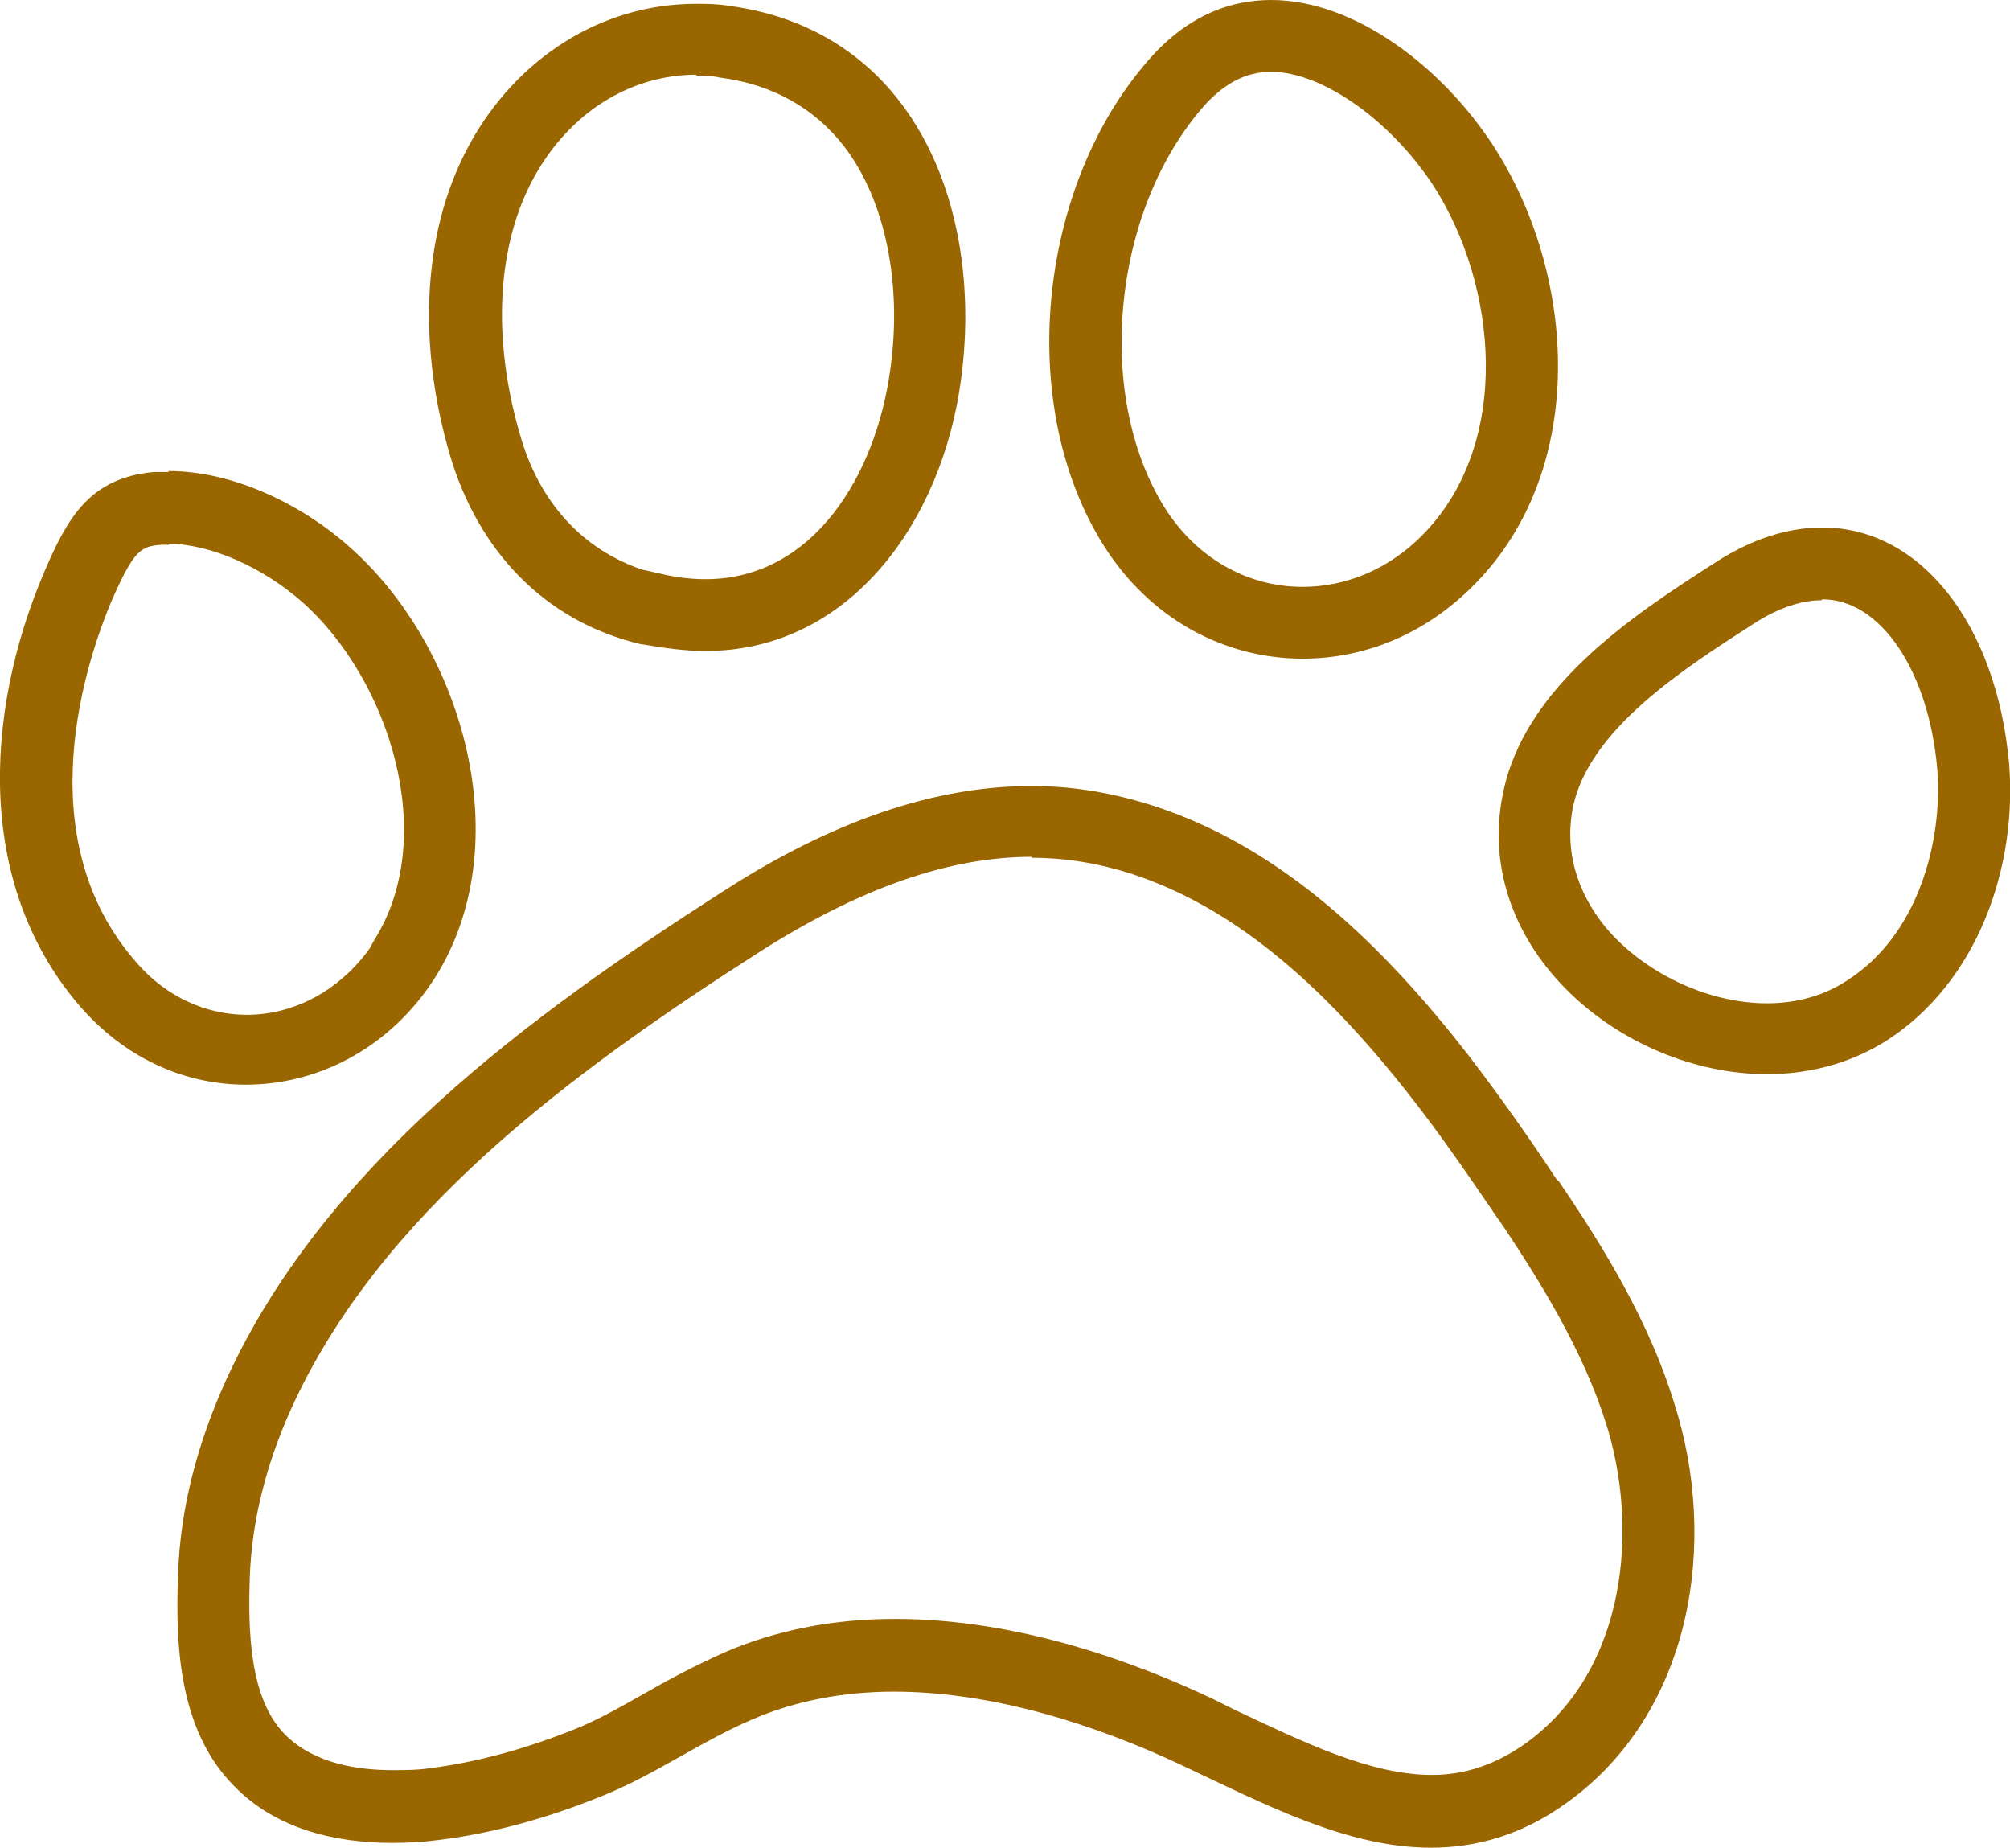 <svg viewBox="0 0 21 19.3" xmlns="http://www.w3.org/2000/svg" id="Ebene_2"><defs><style>.cls-1{fill:#960;}</style></defs><g id="Ebene_2-2"><g id="Ebene_1-2"><path d="M1.76,5.68c.43,0,.98.24,1.4.61.91.81,1.43,2.45.75,3.53l-.05.09c-.31.43-.78.69-1.28.69-.43,0-.84-.19-1.14-.53-1.19-1.33-.51-3.23-.28-3.78.24-.55.31-.58.52-.6.03,0,.06,0,.09,0M1.76,4.93c-.05,0-.1,0-.15,0-.68.06-.91.49-1.15,1.05-.63,1.48-.72,3.3.41,4.57.48.53,1.09.78,1.7.78.75,0,1.5-.38,1.97-1.11h0c.89-1.4.3-3.45-.88-4.5-.49-.44-1.21-.8-1.9-.8h0Z" class="cls-1"></path><path d="M7.27.79c.08,0,.16,0,.25.02.55.07.99.32,1.3.72.43.56.61,1.44.48,2.34-.15,1.09-.8,2.18-1.93,2.18-.15,0-.32-.02-.48-.06l-.18-.04c-.62-.21-1.08-.7-1.28-1.42-.29-1-.24-1.97.15-2.68.37-.67,1-1.07,1.7-1.07h0M7.27.04c-.99,0-1.87.57-2.36,1.46-.54.98-.52,2.2-.21,3.25.29.99.98,1.74,2,1.98h.01c.23.04.45.07.66.07,1.5,0,2.47-1.34,2.67-2.83.24-1.76-.46-3.65-2.43-3.91-.12-.02-.23-.02-.34-.02h0Z" class="cls-1"></path><path d="M13.28.75c.53,0,1.24.5,1.69,1.18.68,1.05.83,2.7-.1,3.65-.35.36-.8.55-1.26.55-.59,0-1.12-.31-1.45-.84-.72-1.17-.54-3.06.39-4.15.22-.26.46-.39.73-.39M13.28,0c-.46,0-.91.19-1.3.65-1.13,1.31-1.37,3.56-.46,5.03.49.79,1.28,1.2,2.09,1.2.64,0,1.28-.25,1.8-.78,1.19-1.21,1.06-3.24.19-4.58-.52-.8-1.43-1.52-2.32-1.52h0Z" class="cls-1"></path><path d="M19.04,6.26c.61,0,1.11.75,1.2,1.77.06.76-.2,1.74-.94,2.21-.24.16-.53.24-.84.24-.62,0-1.29-.32-1.69-.8-.21-.26-.44-.68-.34-1.23.16-.83,1.17-1.47,1.9-1.94.25-.16.49-.24.7-.24M19.04,5.51c-.35,0-.72.11-1.11.36-.89.57-2.01,1.31-2.23,2.43-.32,1.61,1.25,2.92,2.76,2.92.44,0,.87-.11,1.25-.35.95-.61,1.37-1.81,1.28-2.9-.13-1.43-.91-2.46-1.95-2.46h0Z" class="cls-1"></path><path d="M10.78,8.96c.36,0,.71.06,1.05.17,1,.33,1.93,1.07,2.92,2.34.29.37.58.79.9,1.26l.05.07h0c.4.6.84,1.31,1.08,2.07.34,1.07.23,2.57-.84,3.34-.31.22-.63.33-.98.33-.64,0-1.34-.34-2.08-.69l-.2-.1c-.8-.38-2.03-.84-3.33-.84-.65,0-1.25.12-1.78.35-.29.13-.56.27-.82.42-.25.14-.49.28-.74.38-.52.21-1.04.35-1.52.41-.13.02-.26.02-.39.02-.34,0-.81-.06-1.12-.37-.37-.37-.39-1.07-.37-1.65.02-.56.16-1.15.43-1.75.92-2.03,2.9-3.5,4.9-4.78,1.04-.66,1.97-.99,2.84-.99M10.78,8.21c-1.15,0-2.25.47-3.24,1.11-2.01,1.29-4.16,2.86-5.18,5.1-.29.64-.48,1.33-.5,2.04-.03.76.02,1.63.59,2.2.43.44,1.04.59,1.65.59.16,0,.33-.01.48-.03.58-.07,1.17-.24,1.71-.46.55-.22,1.03-.57,1.57-.8.46-.2.97-.29,1.48-.29,1.04,0,2.12.35,3.01.77.85.4,1.72.86,2.6.86.47,0,.95-.13,1.42-.47,1.31-.94,1.59-2.72,1.12-4.18-.26-.84-.72-1.6-1.21-2.32h-.01c-.29-.44-.6-.88-.93-1.31-.88-1.13-1.93-2.16-3.28-2.6-.43-.14-.86-.21-1.28-.21h0Z" class="cls-1"></path></g></g></svg>